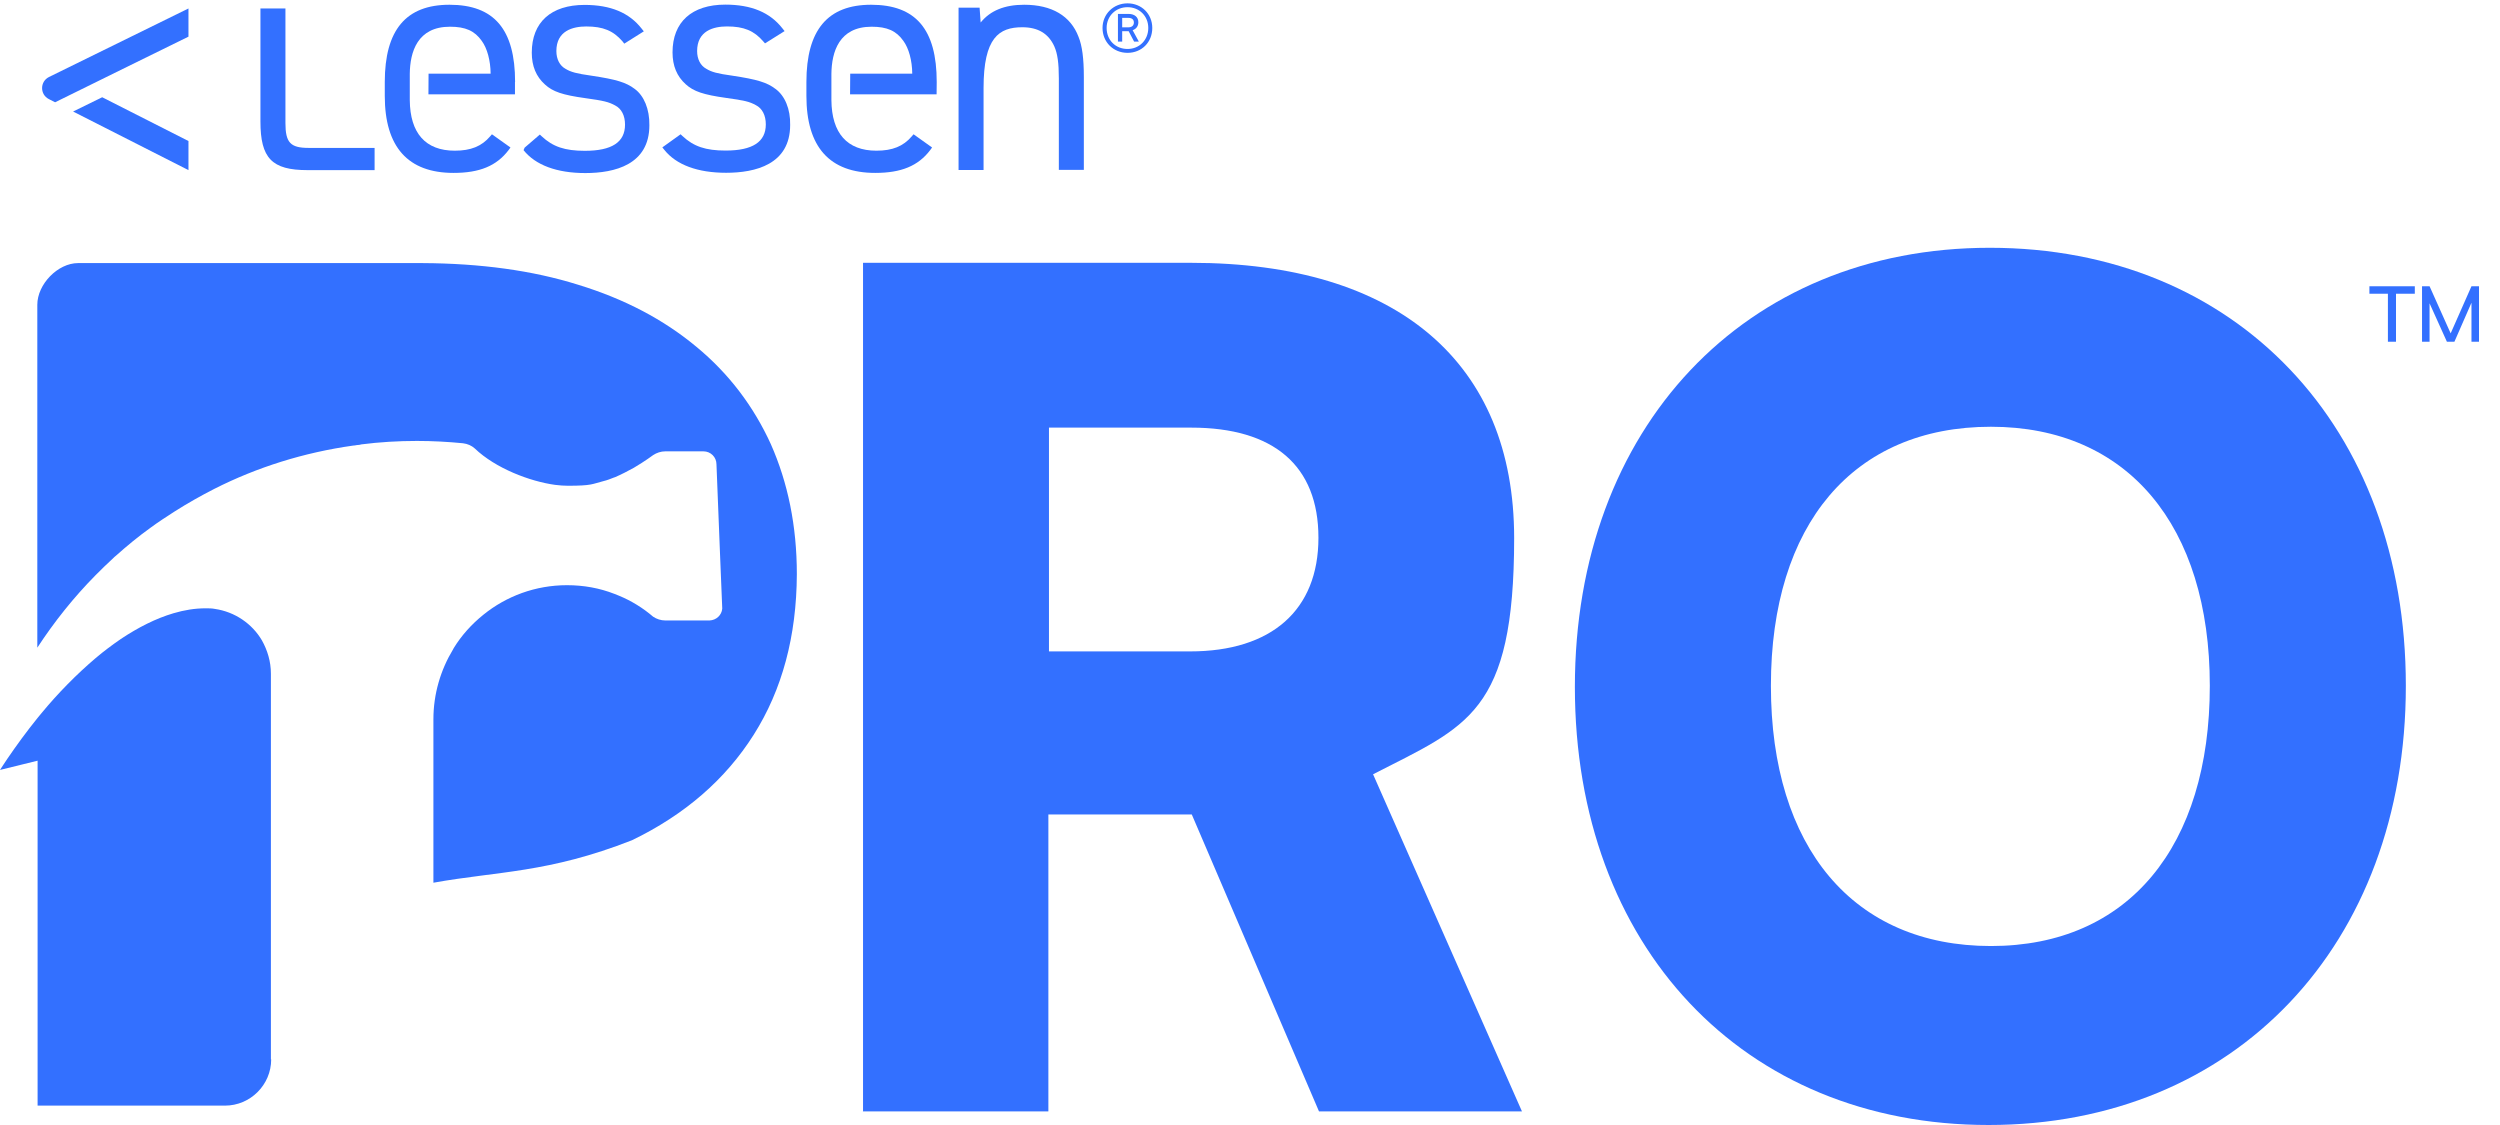 <svg width="80" height="36" viewBox="0 0 80 36" fill="none" xmlns="http://www.w3.org/2000/svg">
<g clip-path="url(#clip0_2002_561)">
<path d="M1.763 3.273L4.248 2.049L6.031 1.173V0.271L1.568 2.464C1.276 2.608 1.272 3.023 1.564 3.171L1.763 3.273Z" fill="#3370FF"/>
<path d="M3.27 3.112L2.339 3.569L6.031 5.444V4.513L3.27 3.112Z" fill="#3370FF"/>
<path d="M20.31 2.845C20.039 2.638 19.718 2.54 18.926 2.422C18.447 2.354 18.27 2.307 18.096 2.202C17.91 2.1 17.804 1.892 17.804 1.634C17.804 0.987 18.325 0.847 18.761 0.847C19.298 0.847 19.624 0.982 19.921 1.325L19.976 1.397L20.602 1.003L20.535 0.919C20.137 0.407 19.54 0.157 18.706 0.157C17.635 0.157 17.017 0.711 17.017 1.685C17.017 2.117 17.156 2.451 17.44 2.705C17.69 2.934 18.003 3.04 18.731 3.141C19.315 3.222 19.476 3.26 19.684 3.374C19.887 3.476 20.001 3.7 20.001 3.988C20.001 4.551 19.578 4.826 18.714 4.826C18.075 4.826 17.69 4.695 17.334 4.361L17.275 4.306L16.788 4.725L16.754 4.805C17.135 5.284 17.821 5.538 18.731 5.538C19.667 5.538 20.78 5.271 20.78 4.009C20.788 3.493 20.607 3.061 20.31 2.845Z" fill="#3370FF"/>
<path d="M24.815 2.845C24.544 2.637 24.222 2.54 23.43 2.421C22.952 2.354 22.774 2.307 22.601 2.201C22.414 2.1 22.308 1.892 22.308 1.634C22.308 0.986 22.829 0.846 23.265 0.846C23.803 0.846 24.129 0.982 24.425 1.325L24.48 1.388L25.107 0.995L25.039 0.91C24.641 0.398 24.044 0.148 23.21 0.148C22.139 0.148 21.521 0.703 21.521 1.676C21.521 2.108 21.661 2.443 21.944 2.697C22.194 2.925 22.507 3.031 23.235 3.133C23.82 3.213 23.981 3.251 24.188 3.365C24.391 3.467 24.506 3.691 24.506 3.979C24.506 4.542 24.082 4.818 23.219 4.818C22.579 4.818 22.194 4.686 21.838 4.352L21.779 4.297L21.195 4.716L21.259 4.796C21.64 5.275 22.325 5.529 23.235 5.529C24.171 5.529 25.285 5.262 25.285 4C25.297 3.492 25.115 3.061 24.815 2.845Z" fill="#3370FF"/>
<path d="M34.514 1.181C34.26 0.508 33.658 0.152 32.774 0.152C32.147 0.152 31.69 0.339 31.381 0.72L31.347 0.245H30.674V5.44H31.474V2.815C31.474 1.202 31.969 0.872 32.714 0.872C33.218 0.872 33.553 1.075 33.739 1.486C33.84 1.715 33.883 2.015 33.883 2.51V5.436H34.683V2.464C34.683 1.867 34.628 1.46 34.514 1.181Z" fill="#3370FF"/>
<path d="M9.134 3.937V0.271H8.334V3.886C8.334 5.063 8.698 5.444 9.841 5.444H11.987V4.733H9.875C9.29 4.733 9.134 4.56 9.134 3.937Z" fill="#3370FF"/>
<path d="M16.483 2.625C16.483 0.94 15.814 0.152 14.383 0.152C12.99 0.152 12.313 0.961 12.313 2.625V3.069C12.313 4.703 13.054 5.533 14.514 5.533C15.348 5.533 15.89 5.309 16.276 4.801L16.335 4.72L15.742 4.297L15.683 4.365C15.412 4.682 15.065 4.822 14.553 4.822C13.617 4.822 13.122 4.263 13.113 3.205V2.358C13.122 1.664 13.354 0.855 14.4 0.855C14.896 0.855 15.188 0.986 15.416 1.308C15.59 1.545 15.696 1.935 15.7 2.358H13.714L13.71 3.018H16.479V2.625H16.483Z" fill="#3370FF"/>
<path d="M29.975 2.625C29.975 0.94 29.306 0.152 27.875 0.152C26.483 0.152 25.805 0.961 25.805 2.625V3.069C25.805 4.703 26.546 5.533 28.007 5.533C28.841 5.533 29.383 5.309 29.768 4.801L29.827 4.72L29.234 4.297L29.175 4.365C28.904 4.682 28.557 4.822 28.045 4.822C27.109 4.822 26.614 4.263 26.605 3.205V2.358C26.614 1.664 26.847 0.855 27.892 0.855C28.388 0.855 28.68 0.986 28.908 1.308C29.082 1.545 29.188 1.935 29.192 2.358H27.207L27.202 3.018H29.971L29.975 2.625Z" fill="#3370FF"/>
<path d="M36.081 1.691C35.627 1.691 35.281 1.348 35.281 0.895C35.281 0.449 35.631 0.107 36.081 0.107C36.53 0.107 36.873 0.445 36.873 0.895C36.873 1.352 36.534 1.691 36.081 1.691ZM36.081 1.567C36.459 1.567 36.745 1.281 36.745 0.895C36.745 0.513 36.459 0.23 36.081 0.23C35.699 0.23 35.412 0.517 35.412 0.895C35.412 1.281 35.695 1.567 36.081 1.567ZM35.91 1.332H35.774V0.445H36.109C36.304 0.445 36.427 0.545 36.427 0.712C36.427 0.831 36.363 0.927 36.244 0.966L36.443 1.332H36.292L36.117 0.998H35.91V1.332ZM36.284 0.72C36.284 0.62 36.216 0.572 36.105 0.572H35.91V0.875H36.105C36.216 0.875 36.284 0.819 36.284 0.72Z" fill="#3370FF"/>
</g>
<path d="M27.617 35.556V8.41H38.109C44.715 8.41 48.453 11.602 48.453 17.218C48.453 22.834 46.945 23.232 43.938 24.777L48.703 35.565H42.208L38.137 26.063H33.548V35.565H27.608L27.617 35.556ZM33.567 20.845H38.082C40.691 20.845 42.19 19.522 42.19 17.209C42.19 14.896 40.755 13.684 38.119 13.684H33.567V20.836V20.845Z" fill="#3370FF"/>
<path d="M63.636 36C55.781 36 50.396 30.273 50.396 21.983C50.396 13.693 55.827 7.929 63.673 7.929C71.556 7.929 76.987 13.656 76.987 21.946C76.987 30.236 71.519 36 63.636 36ZM63.71 13.656C59.306 13.656 56.669 16.774 56.669 21.946C56.669 27.118 59.306 30.273 63.71 30.273C68.114 30.273 70.714 27.081 70.714 21.946C70.714 16.811 68.077 13.656 63.71 13.656Z" fill="#3370FF"/>
<path d="M24.675 14.23C24.12 13.008 23.325 11.954 22.279 11.093C21.234 10.224 19.985 9.567 18.504 9.113C17.033 8.651 15.368 8.429 13.527 8.419H2.498C1.85 8.419 1.194 9.095 1.194 9.752V20.725C1.739 19.892 2.359 19.115 3.053 18.412C3.238 18.227 3.423 18.042 3.618 17.866C3.645 17.838 3.673 17.81 3.71 17.783C4.062 17.468 4.432 17.163 4.82 16.885C5.07 16.7 5.329 16.534 5.588 16.367C5.995 16.108 6.421 15.867 6.856 15.645C8.225 14.951 9.724 14.48 11.306 14.258C11.362 14.258 11.408 14.239 11.463 14.239C11.491 14.239 11.528 14.23 11.565 14.22C12.148 14.146 12.74 14.11 13.342 14.11C13.841 14.11 14.332 14.137 14.813 14.184C14.961 14.202 15.09 14.258 15.192 14.35C15.858 14.988 16.959 15.405 17.764 15.516C17.912 15.534 18.051 15.544 18.171 15.544C18.948 15.544 18.948 15.488 19.309 15.396C19.43 15.368 19.541 15.322 19.661 15.275C19.661 15.275 19.661 15.275 19.67 15.275C19.883 15.183 20.096 15.072 20.281 14.97C20.642 14.757 20.901 14.563 20.901 14.563C21.012 14.489 21.15 14.443 21.289 14.443H22.51C22.742 14.443 22.927 14.628 22.927 14.859L23.038 17.662L23.112 19.476C23.093 19.689 22.918 19.846 22.705 19.855H21.289C21.15 19.855 21.012 19.809 20.901 19.735C20.577 19.457 20.207 19.226 19.799 19.059C19.753 19.041 19.707 19.022 19.661 19.004C19.189 18.819 18.68 18.726 18.143 18.726C17.135 18.726 16.201 19.078 15.47 19.67C15.09 19.975 14.766 20.336 14.517 20.743C14.517 20.753 14.498 20.771 14.498 20.78C14.1 21.437 13.869 22.205 13.869 23.019V25.573V28.247C15.914 27.877 17.542 27.941 20.225 26.887C21.909 26.073 23.214 24.944 24.12 23.51C25.027 22.076 25.49 20.364 25.499 18.375C25.499 16.83 25.212 15.442 24.666 14.211L24.675 14.23Z" fill="#3370FF"/>
<path d="M8.669 33.9V25.591V23.038V21.557C8.669 21.169 8.558 20.808 8.382 20.493C8.068 19.957 7.513 19.577 6.874 19.485C6.782 19.466 6.68 19.466 6.578 19.466C6.236 19.466 5.894 19.522 5.551 19.624C4.987 19.79 4.423 20.077 3.867 20.447C3.599 20.632 3.322 20.836 3.062 21.058C2.452 21.576 1.86 22.177 1.332 22.816C1.286 22.871 1.249 22.917 1.203 22.973C0.851 23.408 0.527 23.852 0.231 24.287C0.148 24.407 0.074 24.527 0 24.638L1.203 24.342V35.38H7.198C8.012 35.38 8.678 34.714 8.678 33.9H8.669Z" fill="#3370FF"/>
<path d="M75.821 9.4V9.16H77.274V9.4H76.672V10.936H76.413V9.4H75.812H75.821ZM77.505 10.936V9.16H77.746L78.421 10.668L79.087 9.16H79.328V10.936H79.087V9.687L78.541 10.936H78.301L77.746 9.706V10.936H77.505Z" fill="#3370FF"/>
<defs>
<clipPath id="clip0_2002_561">
<rect width="36.078" height="5.647" fill="white" transform="translate(1.221)"/>
</clipPath>
</defs>
</svg>
